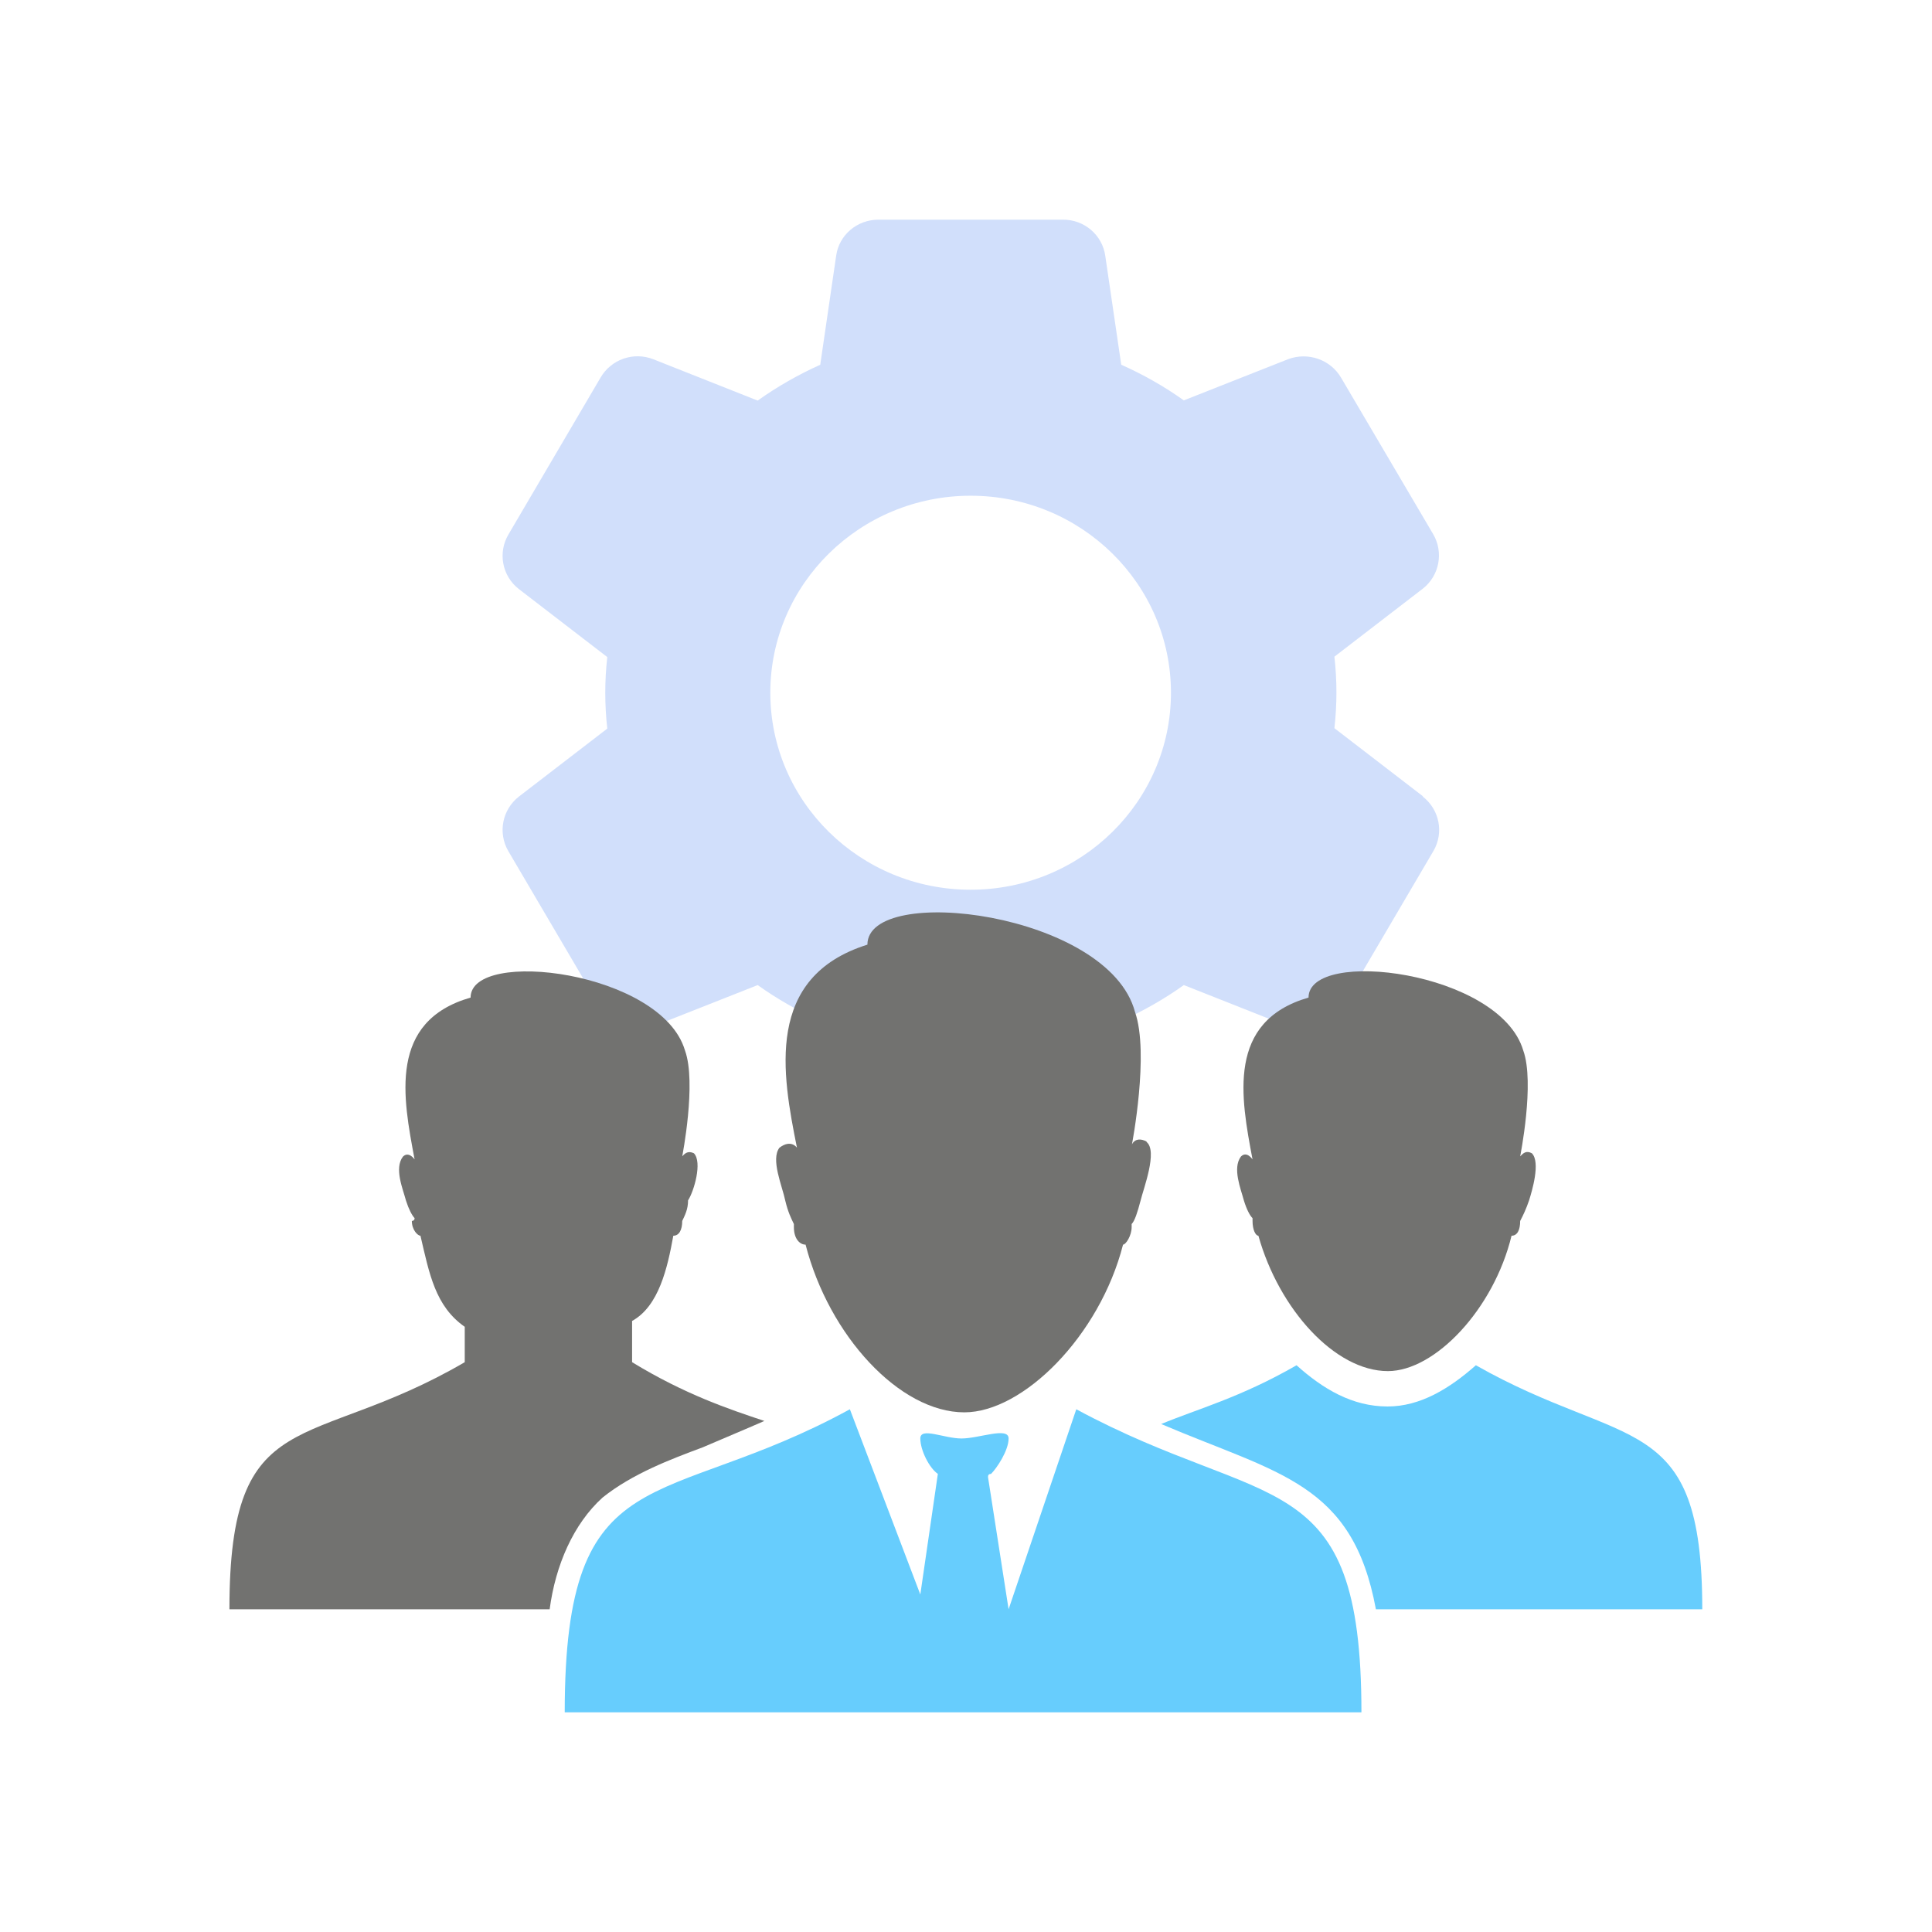 <svg width="160" height="160" viewBox="0 0 160 160" fill="none" xmlns="http://www.w3.org/2000/svg">
<path d="M117.836 65.94L110.51 60.305C110.733 58.348 110.733 56.357 110.51 54.383L117.836 48.747C119.208 47.668 119.568 45.744 118.693 44.243L111.076 31.302C110.201 29.783 108.331 29.125 106.667 29.75L98.038 33.158C96.408 31.994 94.675 31.015 92.856 30.205L91.535 21.195C91.295 19.458 89.786 18.175 88.019 18.192H72.75C70.983 18.192 69.49 19.458 69.25 21.162L67.929 30.205C66.11 31.032 64.378 32.01 62.748 33.175L54.101 29.75C52.454 29.108 50.602 29.766 49.727 31.285L42.109 44.259C41.217 45.761 41.578 47.701 42.967 48.781L50.293 54.416C50.07 56.374 50.07 58.364 50.293 60.339L42.967 65.974C41.595 67.054 41.217 68.96 42.092 70.479L49.709 83.436C50.584 84.955 52.454 85.613 54.118 84.989L62.748 81.58C64.378 82.745 66.11 83.723 67.929 84.55L69.25 93.559C69.49 95.28 70.983 96.58 72.75 96.563H88.019C89.786 96.563 91.278 95.297 91.535 93.593L92.856 84.55C94.675 83.723 96.408 82.745 98.038 81.58L106.701 85.005C108.348 85.647 110.201 84.989 111.076 83.47L118.728 70.445C119.585 68.943 119.208 67.054 117.836 65.974V65.94ZM80.384 73.684C71.223 73.684 63.794 66.379 63.794 57.369C63.794 48.359 71.223 41.054 80.384 41.054C89.545 41.054 96.974 48.359 96.974 57.369C96.974 66.379 89.545 73.684 80.384 73.684Z" fill="#D1DFFB"/>
<g clip-path="url(#clip0_2401_771)">
<path fill-rule="evenodd" clip-rule="evenodd" d="M70.383 116.709C54.792 125.245 46.768 120.353 46.768 141.808H112.748C112.748 121.117 104.953 125.245 89.133 116.709L83.528 133.272L81.821 122.315C81.821 122.145 81.906 122.06 82.076 122.06C82.56 121.576 83.528 120.123 83.528 119.129C83.528 118.136 81.082 119.129 79.63 119.129C78.178 119.129 76.217 118.161 76.217 119.129C76.217 120.098 76.956 121.576 77.669 122.06L76.217 132.049L70.383 116.709Z" fill="#67CDFD"/>
<path fill-rule="evenodd" clip-rule="evenodd" d="M94.966 94.54C94.482 94.285 93.998 94.285 93.744 94.769C93.744 94.769 95.196 87.227 93.998 83.812C91.808 75.556 71.835 73.11 71.835 78.232C63.301 80.907 64.778 88.96 66.001 95.05C66.001 95.05 65.517 94.311 64.549 95.05C63.81 96.018 64.778 98.209 65.033 99.432C65.263 100.401 65.517 100.885 65.746 101.369V101.624C65.746 102.592 66.231 103.076 66.715 103.076C68.651 110.619 74.51 116.964 79.86 116.964C84.725 116.964 91.069 110.644 93.005 103.076C93.234 103.076 93.718 102.337 93.718 101.624V101.369C93.973 101.114 94.202 100.401 94.457 99.432C94.686 98.464 95.909 95.304 94.941 94.565L94.966 94.54Z" fill="#727270"/>
<path fill-rule="evenodd" clip-rule="evenodd" d="M52.347 109.396V112.81C56.728 115.486 60.397 116.709 63.301 117.677C61.62 118.416 59.888 119.13 58.181 119.868C55.506 120.862 52.347 122.06 49.901 124.022C47.481 126.213 46.004 129.628 45.52 133.272H19C19 115.97 25.573 120.353 38.488 112.81V109.88C36.043 108.173 35.559 105.497 34.82 102.337C34.591 102.337 34.107 101.853 34.107 101.114C34.107 101.114 34.336 101.114 34.336 100.885C34.107 100.63 33.852 100.146 33.623 99.432C33.368 98.464 32.629 96.757 33.368 95.789C33.852 95.304 34.336 96.018 34.336 96.018C33.368 90.896 32.145 84.577 38.972 82.615C38.972 78.487 54.792 80.423 56.728 86.998C57.697 89.673 56.499 95.763 56.499 95.763C56.728 95.508 56.983 95.279 57.467 95.508C58.181 96.247 57.467 98.668 56.983 99.407C56.983 100.146 56.728 100.63 56.499 101.114C56.499 101.853 56.245 102.337 55.761 102.337C55.276 105.013 54.563 108.173 52.347 109.396Z" fill="#727270"/>
<path fill-rule="evenodd" clip-rule="evenodd" d="M107.373 113.065C102.737 115.74 99.094 116.709 96.164 117.932C105.921 122.085 112.01 122.799 113.946 133.272H140.975C140.975 116.709 134.657 120.123 122.225 113.065C120.034 115.002 117.614 116.479 114.914 116.479C111.984 116.479 109.564 115.027 107.373 113.065Z" fill="#67CDFD"/>
<path fill-rule="evenodd" clip-rule="evenodd" d="M126.862 95.508C126.378 95.253 126.149 95.508 125.894 95.763C125.894 95.763 127.117 89.673 126.149 86.997C124.212 80.423 108.367 78.461 108.367 82.615C101.565 84.577 102.762 90.896 103.73 96.018C103.73 96.018 103.246 95.279 102.762 95.788C102.049 96.757 102.762 98.464 103.017 99.432C103.246 100.171 103.501 100.655 103.73 100.885V101.114C103.73 101.853 103.985 102.337 104.215 102.337C105.921 108.427 110.558 113.549 114.94 113.549C118.837 113.549 123.703 108.427 125.18 102.337C125.664 102.337 125.894 101.853 125.894 101.114C126.149 100.63 126.378 100.146 126.633 99.407C126.862 98.668 127.601 96.247 126.862 95.508Z" fill="#727270"/>
</g>
<defs>
<clipPath id="clip0_2401_771">
<rect width="122" height="66.252" fill="white" transform="translate(19 75.556)"/>
</clipPath>
</defs>
</svg>
